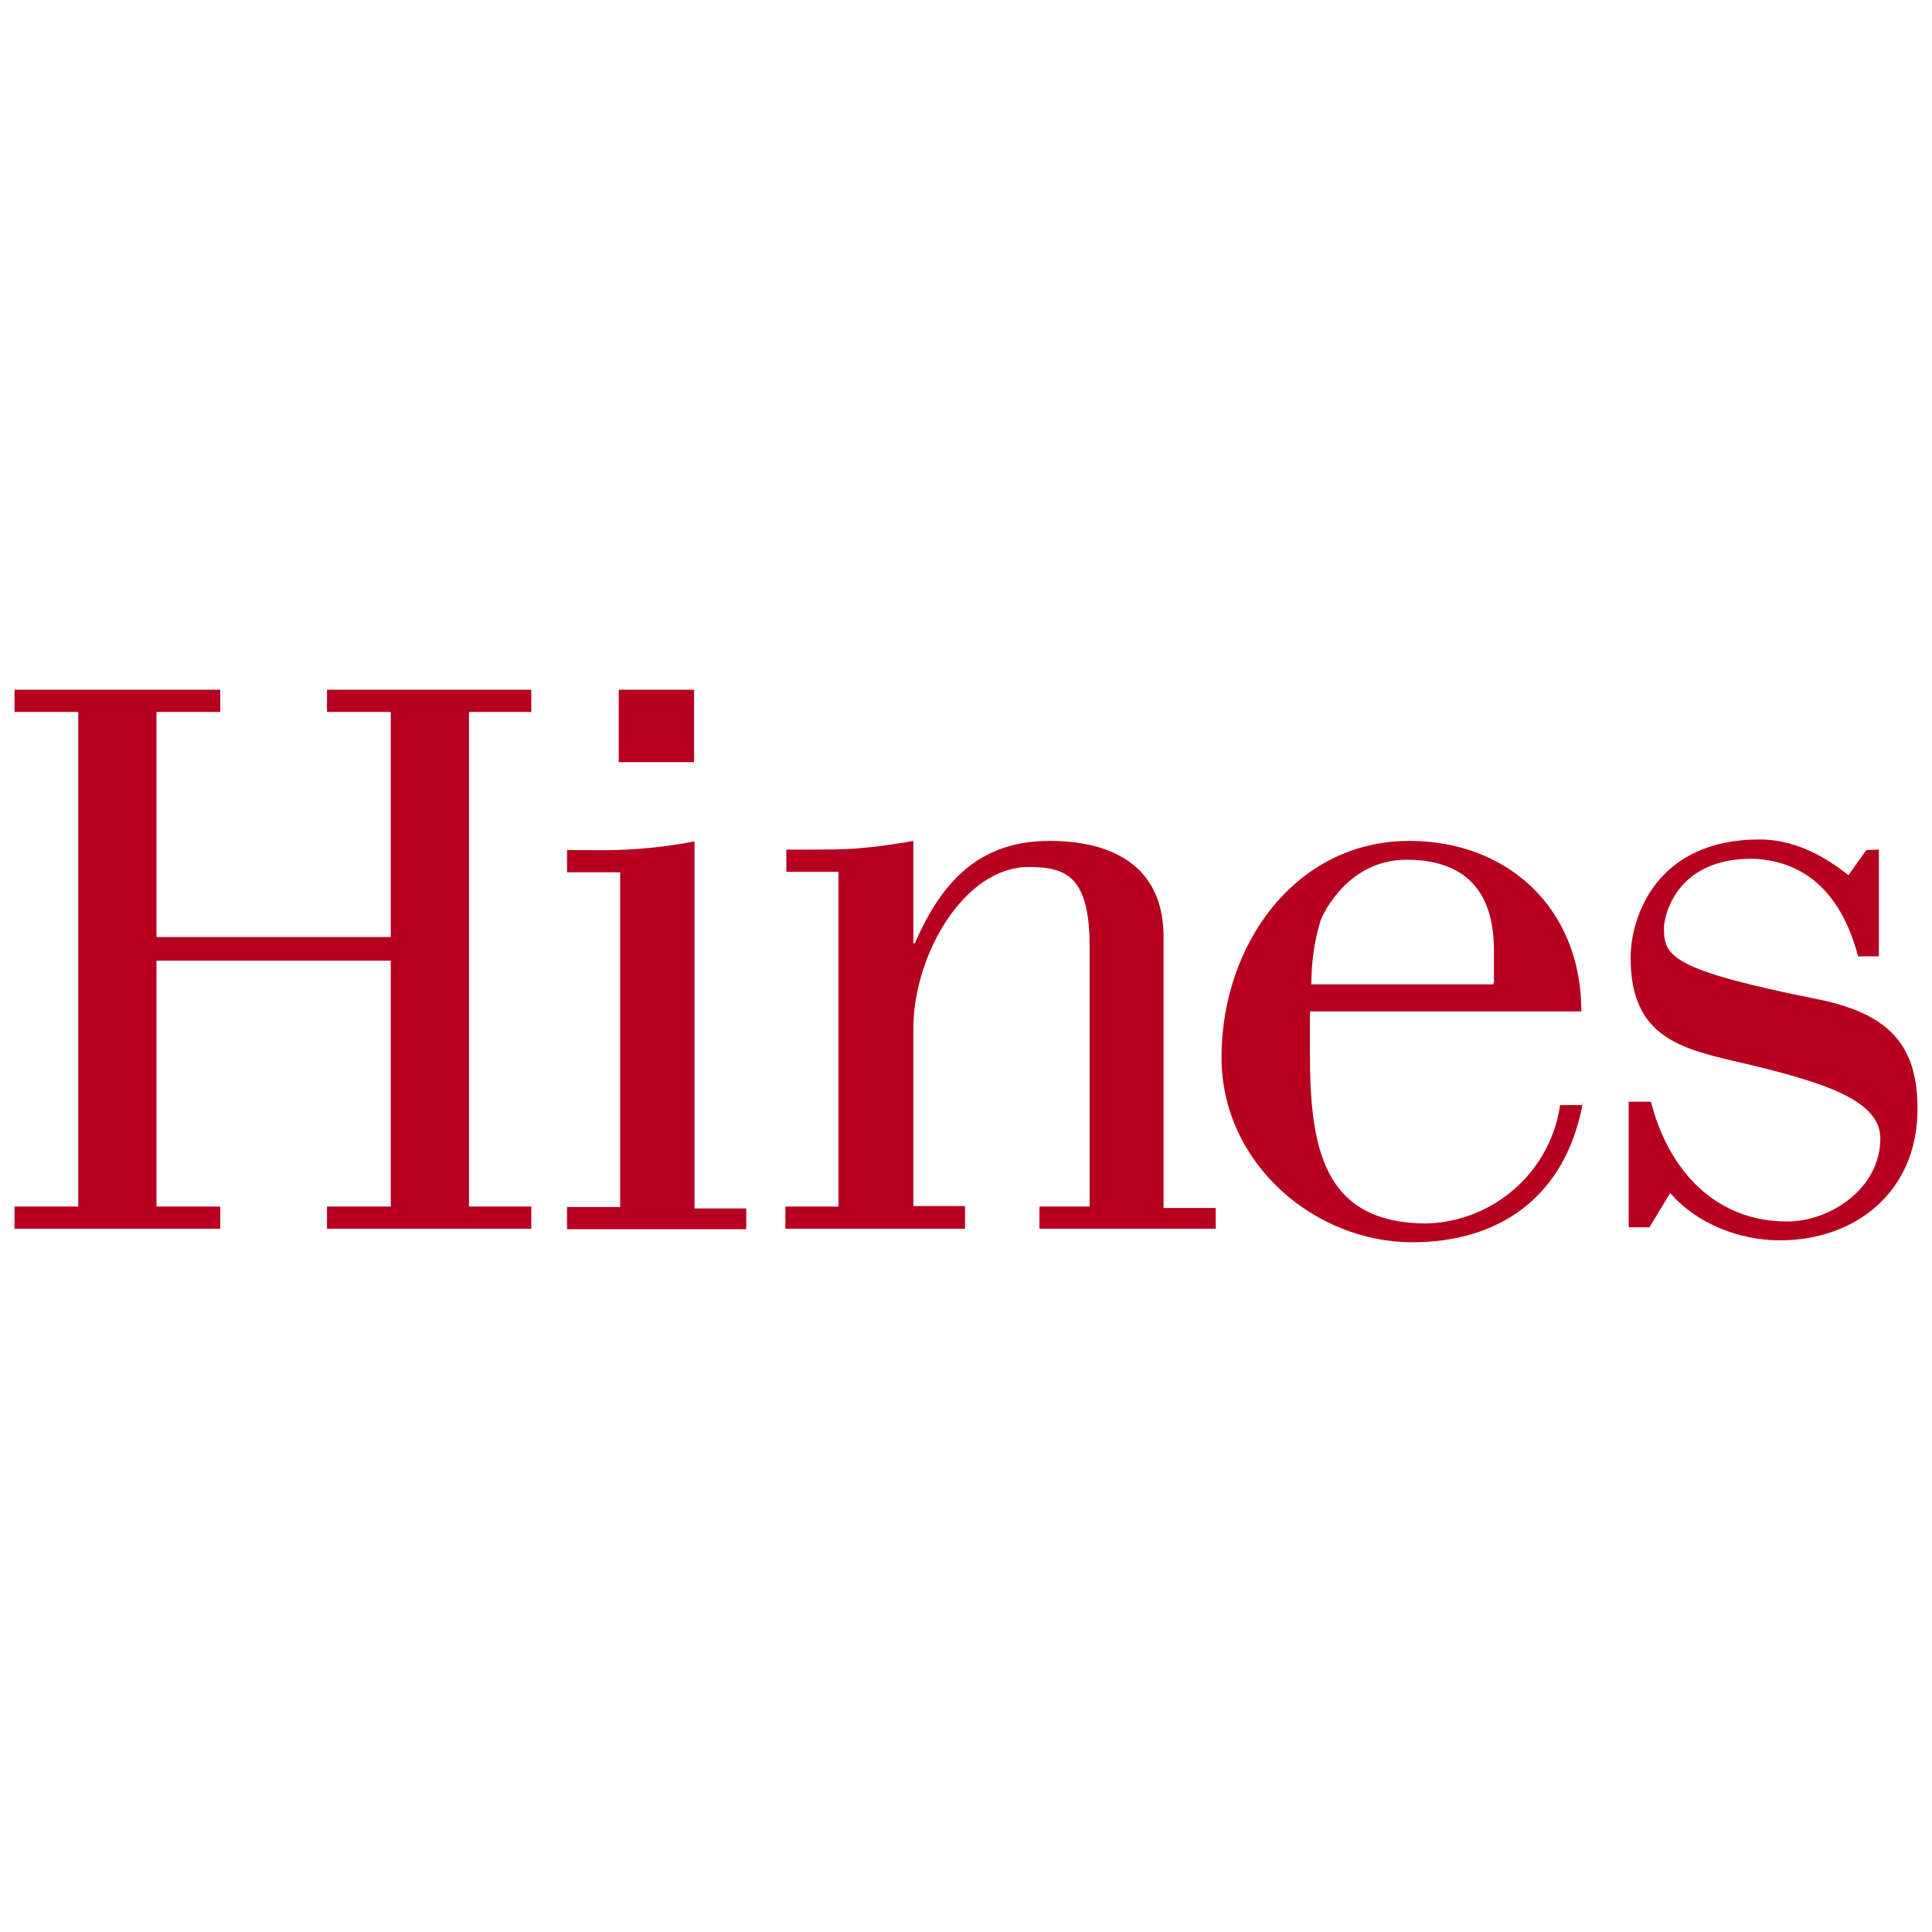 <?xml version="1.0" encoding="utf-8"?>
<!-- Generator: Adobe Illustrator 22.0.1, SVG Export Plug-In . SVG Version: 6.00 Build 0)  -->
<svg version="1.1" id="Livello_1" xmlns="http://www.w3.org/2000/svg" xmlns:xlink="http://www.w3.org/1999/xlink" x="0px" y="0px"
	 width="400px" height="400px" viewBox="0 0 400 400" style="enable-background:new 0 0 400 400;" xml:space="preserve">
<style type="text/css">
	.st0{fill:#B70021;}
</style>
<g>
	<path class="st0" d="M327.7,228.4c-3.7,19.9-17.8,28.8-35.3,28.8c-20.2,0-39.5-16.3-39.5-38.3c0-23.3,15.3-44.8,38.9-44.8
		c20.2,0,35.6,13.8,35.6,35.3h-56.2v8.3c0,19.6,2.5,35.6,24.2,35.6c13.9-0.4,25.6-10.7,27.6-24.5h4.6V228.4z M309.3,203.5v-6.8
		c0-14.4-8.3-18.7-18.1-18.7c-12,0-17.2,11-17.8,12.6c-1.3,4.3-1.9,8.7-1.9,13.2h37.7V203.5z"/>
	<polygon class="st0" points="80.9,194 80.9,147.4 67.7,147.4 67.7,142.8 110,142.8 110,147.4 97.1,147.4 97.1,249.8 110,249.8 
		110,254.4 67.7,254.4 67.7,249.8 80.9,249.8 80.9,198.9 32.4,198.9 32.4,249.8 45.6,249.8 45.6,254.4 3,254.4 3,249.8 16.2,249.8 
		16.2,147.4 3,147.4 3,142.8 45.6,142.8 45.6,147.4 32.4,147.4 32.4,194 	"/>
	<path class="st0" d="M117.4,254.5v-4.6h11v-69.3h-11v-4.6h4.3c7.4,0.2,14.8-0.4,22.1-1.8v76h10.7v4.3H117.4z"/>
	<path class="st0" d="M173.8,180.5h-11v-4.6h4.3c3.7,0,7.7,0,11-0.3c3.7-0.3,7.7-0.9,11-1.5v21.2h0.3c5.5-12.6,13.2-21.2,27.9-21.2
		c7.1,0,23.6,1.5,23.6,19.9v56.1h10.8v4.3h-36.5v-4.6h10.4v-53.7c0-14.4-4.6-16.6-12.6-16.6c-13.5,0-23.9,18.4-23.9,33.4v36.8h10.7
		v4.7h-37.2v-4.6h11V180.5z"/>
	<path class="st0" d="M389,175.9V198h-4.3c-3.1-11.7-9.8-19.6-21.5-20.2c-16.3-0.3-18.7,12-18.7,14.4c0,5.8,1.5,8.6,31.9,14.7
		C391.8,210,397,217,397,229.6c0,17.2-12.9,27.2-28.5,27.2c-8.3,0-17.2-3.4-22.7-9.8l-4.3,7.1h-4.3v-26h4.6
		c3.7,14.4,13.5,24.8,28.2,24.8c8.9,0,19.3-6.8,19.3-17.2c0-7.7-11-11.4-27.2-15.3c-13.2-3.1-24.5-4.9-24.5-22.1
		c0-8.3,5.2-24.5,26.7-24.5c6.1,0,12.3,2.5,18.4,7.4l3.7-5.2L389,175.9z"/>
	<polygon class="st0" points="128.1,142.8 143.7,142.8 143.7,157.8 128.1,157.8 	"/>
</g>
</svg>

